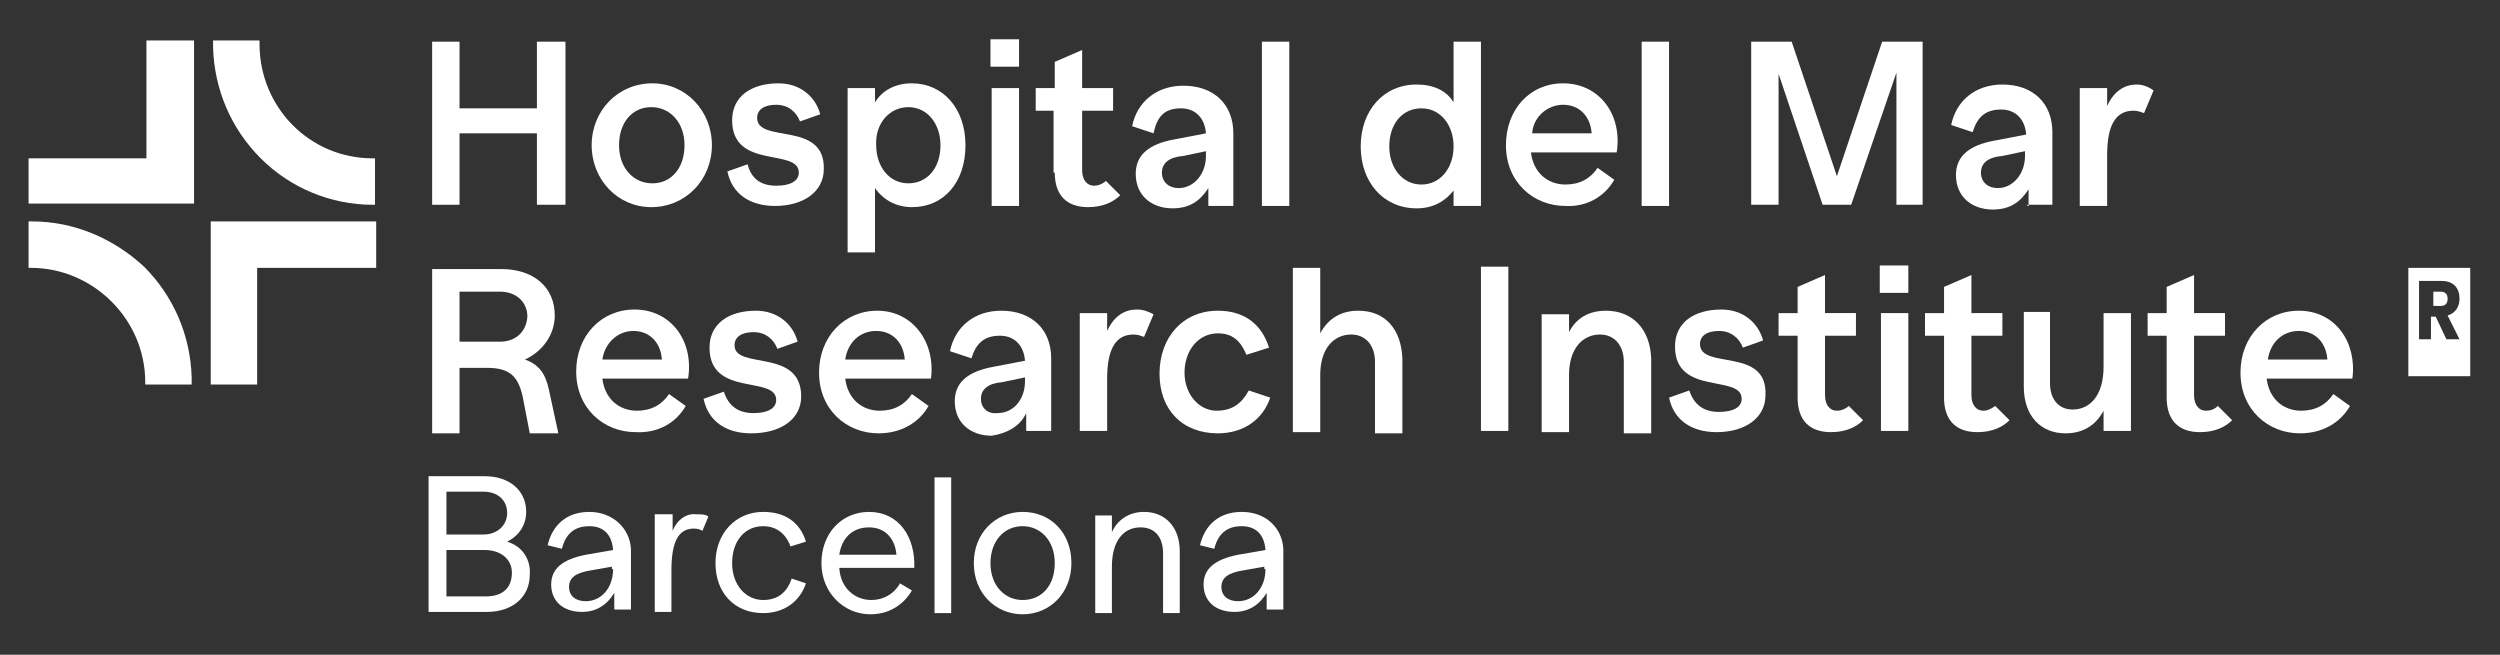 <?xml version="1.0" encoding="utf-8"?>
<!-- Generator: Adobe Illustrator 28.0.0, SVG Export Plug-In . SVG Version: 6.00 Build 0)  -->
<svg version="1.1" id="logo-imim" xmlns="http://www.w3.org/2000/svg" xmlns:xlink="http://www.w3.org/1999/xlink" x="0px" y="0px"
	 viewBox="0 0 210 55" style="enable-background:new 0 0 210 55;" xml:space="preserve">
<rect x="0" y="0" width="210" height="55" fill="#333333" stroke="none"/>
<style type="text/css">
	.st0{fill:#FFFFFF;}
</style>
<g id="Page-1">
	<g id="IMIM---Web" transform="translate(-524, -35)">
		<g id="logo-imim-nova-versio" transform="translate(524, 35)">
			<path id="Path" class="st0" d="M185.3,34.5c-0.6,0-1-0.5-1-1.3v-5h2.6v-1.9h-2.6v-3.2l-2.3,1v2.2h-1.6v1.9h1.6v5.2
				c0,1.9,1,2.9,2.8,2.9c1.2,0,2.1-0.4,2.7-1l-1.2-1.2C186.1,34.3,185.8,34.5,185.3,34.5L185.3,34.5z"/>
			<path id="Shape" class="st0" d="M73.7,26.1c-2.8,0-4.9,2.2-4.9,5.2c0,3.1,2.3,5.1,5,5.1c1.9,0,3.4-0.9,4.2-2.3l-1.4-1
				c-0.6,0.9-1.5,1.4-2.7,1.4c-1.5,0-2.7-1-2.9-2.7h7.2C78.6,28.8,76.7,26.1,73.7,26.1L73.7,26.1z M71,30.2c0.2-1.4,1.2-2.4,2.6-2.4
				s2.3,1,2.4,2.4H71L71,30.2z"/>
			<path id="Path_00000152947452678736154800000014570595646941750962_" class="st0" d="M93,31.8c0-2.6,0.8-3.7,2.2-3.7
				c0.4,0,0.6,0.1,0.9,0.2l0.8-1.9c-0.4-0.2-0.8-0.4-1.4-0.4c-1,0-1.9,0.5-2.5,1.8v-1.5h-2.3v9.9H93V31.8z"/>
			<rect id="Rectangle" x="157.9" y="22.3" class="st0" width="2.4" height="2.3"/>
			<path id="Shape_00000036938873150468316600000015579458032901378225_" class="st0" d="M86.2,34.7v1.5h2.1v-6.1c0-2.4-1.6-4-4.2-4
				c-2.3,0-3.9,1.4-4.3,3.4l1.8,0.6c0.4-1.3,1.1-1.9,2.4-1.9c1.2,0,2,0.8,2.1,2.1l-2.6,0.5c-2.3,0.4-3.3,1.4-3.3,2.9
				c0,1.8,1.3,2.9,3.1,2.9C84.6,36.4,85.7,35.8,86.2,34.7L86.2,34.7z M82.4,33.5c0-0.8,0.6-1.3,1.8-1.4l1.9-0.4V32
				c0,1.6-1,2.7-2.3,2.7C83,34.8,82.4,34.3,82.4,33.5L82.4,33.5z"/>
			<path id="Path_00000170982446501650729750000002266214188279156621_" class="st0" d="M102.3,28c1.2,0,1.9,0.6,2.4,1.8l1.9-0.6
				c-0.6-1.9-2-3.1-4.3-3.1c-2.9,0-4.9,2.2-4.9,5.3c0,3,1.9,5,4.9,5c2.2,0,3.8-1.2,4.4-3l-1.8-0.6c-0.6,1.1-1.4,1.7-2.7,1.7
				c-1.5,0-2.7-1.4-2.7-3.2C99.5,29.4,100.7,28,102.3,28L102.3,28z"/>
			<path id="Path_00000181782324755810524240000005456693271169984135_" class="st0" d="M67.3,33.3c0-4.1-5.6-2.2-5.6-4.3
				c0-0.7,0.6-1.1,1.6-1.1c1,0,1.7,0.6,2,1.4l1.7-0.6c-0.4-1.5-1.7-2.6-3.5-2.6c-2.3,0-3.9,1.1-3.9,3.1c0,4.2,5.6,2.3,5.6,4.4
				c0,0.7-0.7,1.1-1.9,1.1c-1.3,0-2.1-0.6-2.5-1.8l-1.7,0.6c0.4,1.9,1.9,2.9,4,2.9C65.6,36.4,67.3,35.2,67.3,33.3L67.3,33.3z"/>
			<path id="Shape_00000158737167378780445100000004146301547468031662_" class="st0" d="M46.6,26.5c0-2.4-1.8-3.9-4.5-3.9h-5.8
				v13.8h2.3v-5.5h2.3c1.8,0,2.6,0.6,3,2.4l0.6,3.1h2.4l-0.8-3.7c-0.3-1.4-0.9-2.1-2-2.5C45.6,29.5,46.6,28.1,46.6,26.5L46.6,26.5z
				 M42,28.7h-3.4v-4.2H42c1.4,0,2.3,0.9,2.3,2.1C44.2,27.9,43.3,28.7,42,28.7L42,28.7z"/>
			<path id="Shape_00000099636755968031968150000016746757703865239176_" class="st0" d="M193.1,26.1c-2.8,0-4.9,2.2-4.9,5.2
				c0,3.1,2.3,5.1,5,5.1c1.9,0,3.4-0.9,4.2-2.3l-1.4-1c-0.6,0.9-1.5,1.4-2.7,1.4c-1.5,0-2.7-1-2.9-2.7h7.2
				C198,28.8,196.2,26.1,193.1,26.1L193.1,26.1z M190.5,30.2c0.2-1.4,1.2-2.4,2.6-2.4s2.3,1,2.4,2.4H190.5L190.5,30.2z"/>
			<path id="Shape_00000127009278228345086470000015399239011944256676_" class="st0" d="M57.6,34.1l-1.4-1
				c-0.6,0.9-1.5,1.4-2.7,1.4c-1.5,0-2.7-1-2.9-2.7h7.2c0.5-3.1-1.4-5.8-4.5-5.8c-2.8,0-4.9,2.2-4.9,5.2c0,3.1,2.3,5.1,5,5.1
				C55.3,36.4,56.8,35.5,57.6,34.1L57.6,34.1z M53.2,27.8c1.4,0,2.3,1,2.4,2.4h-5C50.8,28.8,51.9,27.8,53.2,27.8z"/>
			<path id="Path_00000036951622874913569200000016736900273763509638_" class="st0" d="M176.7,30.8c0,2.5-1.2,3.6-2.6,3.6
				c-1.2,0-1.9-0.9-1.9-2.2v-6H170v6.3c0,2.4,1.4,3.9,3.5,3.9c1.4,0,2.5-0.6,3.2-1.9v1.7h2.3v-9.9h-2.3V30.8L176.7,30.8z"/>
			<path id="Path_00000022541551827310133690000004704917200317363391_" class="st0" d="M166.6,34.5c-0.6,0-1-0.5-1-1.3v-5h2.6v-1.9
				h-2.6v-3.2l-2.3,1v2.2h-1.6v1.9h1.6v5.2c0,1.9,1,2.9,2.8,2.9c1.2,0,2.1-0.4,2.7-1l-1.2-1.2C167.3,34.3,167,34.5,166.6,34.5
				L166.6,34.5z"/>
			
				<rect id="Rectangle_00000109014297081627165120000007835690564472729245_" x="124.4" y="22.4" class="st0" width="2.3" height="13.8"/>
			<path id="Path_00000022562161188139505980000005533598763219163573_" class="st0" d="M114.1,26.1c-1.4,0-2.5,0.6-3.2,1.9v-5.5
				h-2.3v13.8h2.3v-4.8c0-2.3,1.2-3.4,2.6-3.4c1.2,0,2,0.9,2,2.3v6h2.3v-6.3C117.7,27.7,116.4,26.1,114.1,26.1L114.1,26.1z"/>
			<path id="Path_00000021083229998627556730000012740936276527445677_" class="st0" d="M134.9,26.1c-1.4,0-2.5,0.6-3.1,1.8v-1.5
				h-2.3v9.9h2.3v-4.8c0-2.3,1.2-3.4,2.6-3.4c1.2,0,2,0.9,2,2.3v6h2.3v-6.3C138.6,27.6,137.1,26.1,134.9,26.1L134.9,26.1z"/>
			<path id="Path_00000086654266890189467990000011278856798678499975_" class="st0" d="M154.3,34.5c-0.6,0-1-0.5-1-1.3v-5h2.6v-1.9
				h-2.6v-3.2l-2.3,1v2.2h-1.6v1.9h1.6v5.2c0,1.9,1,2.9,2.8,2.9c1.2,0,2.1-0.4,2.7-1l-1.2-1.2C155.1,34.3,154.7,34.5,154.3,34.5
				L154.3,34.5z"/>
			
				<rect id="Rectangle_00000070809939659694252180000002120516210193852556_" x="158" y="26.3" class="st0" width="2.3" height="9.9"/>
			<path id="Path_00000015328513429994677710000018441074114271613586_" class="st0" d="M142.8,28.9c0-0.7,0.6-1.1,1.6-1.1
				c1,0,1.7,0.6,2,1.4l1.7-0.6c-0.4-1.5-1.7-2.6-3.5-2.6c-2.3,0-3.9,1.1-3.9,3.1c0,4.2,5.6,2.3,5.6,4.4c0,0.7-0.7,1.1-1.9,1.1
				c-1.3,0-2.1-0.6-2.5-1.8l-1.7,0.6c0.4,1.9,1.9,2.9,4,2.9c2.4,0,4.1-1.2,4.1-3.1C148.5,29.1,142.8,31.1,142.8,28.9z"/>
			<path id="Path_00000082365755299164456800000007326556097943280033_" class="st0" d="M96.1,43c-1.2,0-2.2,0.6-2.7,1.7v-1.4h-1.4
				v8.2h1.4v-3.9c0-2.2,1-3.3,2.4-3.3c1.2,0,1.9,0.8,1.9,2.2v5h1.4v-5.2C99.1,44.3,97.9,43,96.1,43L96.1,43z"/>
			<path id="Path_00000036224623310129993430000000068361016397170052_" class="st0" d="M64.1,50.4c-1.4,0-2.6-1.2-2.6-3.1
				c0-1.9,1.1-3.1,2.6-3.1c1.1,0,1.9,0.6,2.3,1.7l1.3-0.4C67.2,43.9,66,43,64.1,43c-2.3,0-4,1.8-4,4.3c0,2.5,1.6,4.2,4,4.2
				c1.8,0,3.1-1,3.6-2.5l-1.2-0.4C66.1,49.8,65.3,50.4,64.1,50.4L64.1,50.4z"/>
			<path id="Shape_00000066488757326080091370000002657061411533258917_" class="st0" d="M42.6,45.5c1-0.5,1.6-1.4,1.6-2.5
				c0-1.8-1.4-3-3.5-3h-4.7v11.4h4.9c2.2,0,3.6-1.3,3.6-3.1C44.6,47,43.9,45.9,42.6,45.5L42.6,45.5z M37.5,41.3h3.1
				c1.2,0,2,0.7,2,1.8c0,1-0.8,1.8-2,1.8h-3.1V41.3L37.5,41.3z M40.8,50.1h-3.3v-3.9h3.2c1.4,0,2.3,0.8,2.3,1.9
				C43,49.4,42.2,50.1,40.8,50.1L40.8,50.1z"/>
			<path id="Shape_00000168104255228053725620000010912472778481961605_" class="st0" d="M49.5,43c-1.9,0-3.1,1.1-3.5,2.8l1.2,0.3
				c0.3-1.2,1-1.9,2.3-1.9c1.2,0,1.9,0.7,2,2l-2.3,0.4c-2,0.4-2.9,1.2-2.9,2.5c0,1.4,1,2.3,2.6,2.3c1.2,0,2.1-0.6,2.7-1.6v1.4H53
				v-5.1C52.9,44.4,51.5,43,49.5,43L49.5,43z M51.5,47.8c0,1.6-1,2.7-2.3,2.7c-0.8,0-1.4-0.4-1.4-1.2s0.6-1.2,1.9-1.4l1.7-0.3V47.8
				L51.5,47.8z"/>
			<path id="Path_00000179626440762679859290000000320565646736844460_" class="st0" d="M56.5,44.6v-1.4H55v8.2h1.4v-3.5
				c0-2.6,0.7-3.5,1.9-3.5c0.3,0,0.6,0.1,0.7,0.2l0.5-1.2c-0.2-0.2-0.6-0.2-1-0.2C57.7,43.1,56.9,43.6,56.5,44.6L56.5,44.6z"/>
			
				<rect id="Rectangle_00000175292559758560039510000012832301772932787845_" x="78.5" y="40.1" class="st0" width="1.4" height="11.4"/>
			<path id="Shape_00000039826601693925094010000007316168013471680928_" class="st0" d="M104.3,43c-1.9,0-3.1,1.1-3.5,2.8l1.2,0.3
				c0.3-1.2,1-1.9,2.3-1.9c1.2,0,1.9,0.7,2,2l-2.3,0.4c-2,0.4-2.9,1.2-2.9,2.5c0,1.4,1,2.3,2.6,2.3c1.2,0,2.1-0.6,2.7-1.6v1.4h1.4
				v-5.1C107.7,44.4,106.4,43,104.3,43z M106.3,47.8c0,1.6-1,2.7-2.3,2.7c-0.8,0-1.4-0.4-1.4-1.2s0.6-1.2,1.9-1.4l1.7-0.3V47.8
				L106.3,47.8z"/>
			<path id="Shape_00000035490627844383273650000007490523246676336790_" class="st0" d="M85.9,43c-2.3,0-4.1,1.8-4.1,4.3
				s1.8,4.3,4.1,4.3c2.3,0,4.1-1.8,4.1-4.3S88.3,43,85.9,43L85.9,43z M85.9,50.4c-1.5,0-2.7-1.2-2.7-3.1c0-1.8,1.1-3.1,2.7-3.1
				c1.5,0,2.7,1.2,2.7,3.1C88.6,49.2,87.5,50.4,85.9,50.4L85.9,50.4z"/>
			<path id="Shape_00000021805783438151247890000014380679861231819438_" class="st0" d="M73,43c-2.3,0-4,1.8-4,4.3s1.9,4.3,4.1,4.3
				c1.6,0,2.8-0.8,3.5-2l-1-0.6c-0.5,0.9-1.4,1.4-2.4,1.4c-1.4,0-2.6-1-2.7-2.7h6.3C76.9,45.1,75.5,43,73,43L73,43z M70.5,46.6
				c0.2-1.4,1.1-2.3,2.5-2.3s2.2,1,2.3,2.3H70.5L70.5,46.6z"/>
			<polygon id="Path_00000070076138918480701010000001751968484508962196_" class="st0" points="12.3,13.3 2.4,13.3 2.4,17.1 
				12.3,17.1 16.3,17.1 16.3,13.3 16.3,3.4 12.3,3.4 			"/>
			<path id="Path_00000083073713406803090120000010015875759902768270_" class="st0" d="M21.8,3.7V3.4h-3.9V4c0.1,3.5,1.5,6.8,4,9.3
				c2.5,2.5,5.9,3.9,9.4,3.9h0.2v-3.9h-0.2C26,13.3,21.8,9,21.8,3.7L21.8,3.7z"/>
			<polygon id="Path_00000116913492832706161770000010099807219678352519_" class="st0" points="17.7,18.6 17.7,22.5 17.7,32.3 
				21.6,32.3 21.6,22.5 31.6,22.5 31.6,18.6 21.6,18.6 			"/>
			<path id="Path_00000080192953245809307530000016646464530599968905_" class="st0" d="M2.7,18.6H2.4v3.9h0.2
				c5.2,0,9.6,4.3,9.6,9.6v0.2h3.9v-0.6c-0.1-3.5-1.5-6.8-4-9.3C9.5,20,6.2,18.6,2.7,18.6L2.7,18.6z"/>
			
				<rect id="Rectangle_00000009586292903289187900000002656371247273811867_" x="83.2" y="3.3" class="st0" width="2.4" height="2.3"/>
			
				<rect id="Rectangle_00000037659657693777951650000008616733002271616161_" x="83.3" y="7.4" class="st0" width="2.3" height="9.9"/>
			<path id="Shape_00000060007964801409935720000002245522778739286176_" class="st0" d="M170.3,17.2h2.1v-6.1c0-2.4-1.6-4-4.2-4
				c-2.3,0-3.9,1.4-4.3,3.4l1.8,0.6c0.4-1.3,1.1-1.9,2.4-1.9c1.2,0,2,0.8,2.1,2.1l-2.6,0.5c-2.3,0.4-3.3,1.4-3.3,2.9
				c0,1.8,1.3,2.9,3.1,2.9c1.4,0,2.3-0.6,3-1.7v1.4H170.3z M170.1,13.1c0,1.5-1,2.7-2.3,2.7c-0.8,0-1.4-0.5-1.4-1.3s0.6-1.3,1.8-1.4
				l1.9-0.4L170.1,13.1L170.1,13.1z"/>
			<path id="Path_00000003806514538525366000000011001218994353571492_" class="st0" d="M63.6,9.9c0-0.7,0.6-1.1,1.6-1.1
				c1,0,1.7,0.6,2,1.4l1.7-0.6c-0.4-1.5-1.7-2.6-3.5-2.6c-2.3,0-3.9,1.1-3.9,3.1c0,4.2,5.6,2.3,5.6,4.4c0,0.7-0.7,1.1-1.9,1.1
				c-1.3,0-2.1-0.6-2.4-1.8l-1.7,0.6c0.4,1.9,1.9,2.9,4,2.9c2.4,0,4.1-1.2,4.1-3.1C69.3,10.1,63.6,12.1,63.6,9.9L63.6,9.9z"/>
			<polygon id="Path_00000019675360326021338360000013637608213313788823_" class="st0" points="38.6,11.2 45.1,11.2 45.1,17.2 
				47.5,17.2 47.5,3.5 45.1,3.5 45.1,9.1 38.6,9.1 38.6,3.5 36.3,3.5 36.3,17.2 38.6,17.2 			"/>
			<path id="Shape_00000181789963189351213550000013130215756901734048_" class="st0" d="M73.5,15.8c0.7,1,1.8,1.6,3.1,1.6
				c2.7,0,4.5-2.1,4.5-5.2c0-3.1-1.9-5.2-4.5-5.2c-1.4,0-2.5,0.6-3.1,1.6V7.4h-2.3v13.8h2.3V15.8L73.5,15.8z M76.3,9
				c1.6,0,2.7,1.4,2.7,3.2c0,1.9-1.1,3.2-2.7,3.2s-2.7-1.4-2.7-3.2C73.5,10.4,74.7,9,76.3,9z"/>
			<path id="Shape_00000145744799571977561200000003111423991963751321_" class="st0" d="M54.7,17.4c2.9,0,5.1-2.3,5.1-5.2
				s-2.2-5.2-5-5.2c-2.9,0-5.1,2.3-5.1,5.2S51.9,17.4,54.7,17.4z M54.7,9c1.6,0,2.8,1.3,2.8,3.2s-1.1,3.2-2.7,3.2S52,14.1,52,12.2
				C52,10.3,53.1,9,54.7,9z"/>
			<polygon id="Path_00000168091856186537673830000014935586515422708668_" class="st0" points="154.3,14.8 150.5,3.5 147.1,3.5 
				147.1,17.2 149.4,17.2 149.4,6.2 153.1,17.2 155.5,17.2 159.3,6.1 159.3,17.2 161.5,17.2 161.5,3.5 158.1,3.5 			"/>
			
				<rect id="Rectangle_00000175300905843810916560000002282195028455281558_" x="137.9" y="3.5" class="st0" width="2.3" height="13.8"/>
			<path id="Path_00000150824230451527940510000005547219879776943760_" class="st0" d="M179.5,7.1c-1,0-1.9,0.5-2.5,1.8V7.4h-2.3
				v9.9h2.3v-4.3c0-2.6,0.8-3.7,2.2-3.7c0.4,0,0.6,0.1,0.9,0.2l0.8-1.9C180.5,7.3,180,7.1,179.5,7.1L179.5,7.1z"/>
			<path id="Shape_00000007415645898566907000000010165423045544677818_" class="st0" d="M122.1,8.6c-0.6-1-1.7-1.5-3.1-1.5
				c-2.8,0-4.7,2.2-4.7,5.2s1.9,5.2,4.7,5.2c1.4,0,2.4-0.6,3.1-1.5v1.3h2.3V3.5h-2.3V8.6L122.1,8.6z M119.4,15.5
				c-1.6,0-2.7-1.4-2.7-3.2c0-1.9,1.1-3.2,2.7-3.2s2.7,1.4,2.7,3.2S121,15.5,119.4,15.5z"/>
			<path id="Shape_00000108274781821805607110000000142124868666435482_" class="st0" d="M135.6,15.1l-1.4-1
				c-0.6,0.9-1.5,1.4-2.7,1.4c-1.5,0-2.7-1-2.9-2.7h7.2c0.5-3.1-1.4-5.8-4.5-5.8c-2.8,0-4.8,2.2-4.8,5.2c0,3.1,2.3,5.1,5,5.1
				C133.3,17.4,134.8,16.5,135.6,15.1L135.6,15.1z M131.3,8.8c1.4,0,2.3,1,2.4,2.4h-5C128.8,9.8,130,8.8,131.3,8.8L131.3,8.8z"/>
			
				<rect id="Rectangle_00000154400064759563753650000011177777807377559685_" x="106" y="3.5" class="st0" width="2.3" height="13.8"/>
			<path id="Path_00000078017062294913733140000013436713375099629966_" class="st0" d="M88.6,14.5c0,1.9,1,2.9,2.8,2.9
				c1.2,0,2.1-0.4,2.7-1l-1.2-1.2c-0.2,0.2-0.6,0.4-1,0.4c-0.6,0-1-0.5-1-1.3v-5h2.6V7.4h-2.6V4.2l-2.3,1v2.2H87v1.9h1.5V14.5
				L88.6,14.5z"/>
			<path id="Shape_00000136382724673390065920000000281046750949837236_" class="st0" d="M99.2,9.1c1.2,0,2,0.8,2.1,2.1l-2.6,0.5
				c-2.3,0.4-3.3,1.4-3.3,2.9c0,1.8,1.3,2.9,3.1,2.9c1.4,0,2.3-0.6,3-1.7v1.5h2.1v-6.1c0-2.4-1.6-4-4.2-4c-2.3,0-3.9,1.4-4.3,3.4
				l1.8,0.6C97.2,9.7,97.9,9.1,99.2,9.1L99.2,9.1z M101.3,13.1c0,1.5-1,2.7-2.3,2.7c-0.8,0-1.4-0.5-1.4-1.3s0.6-1.3,1.8-1.4l1.9-0.4
				L101.3,13.1L101.3,13.1z"/>
			<path id="Shape_00000124138939447154655510000005477985764954857350_" class="st0" d="M202.3,22.5v9.1h5.2v-9.1H202.3z
				 M205.5,28.5l-0.9-1.9h-0.4v1.9h-1v-4.9h1.9c1,0,1.5,0.6,1.5,1.5c0,0.6-0.3,1.2-1,1.4l1,2H205.5L205.5,28.5z"/>
			<path id="Path_00000077320790912100132980000011106561001572305849_" class="st0" d="M205.8,26.5L205.8,26.5L205.8,26.5z"/>
			<path id="Path_00000140705572539590259190000015539247585228041094_" class="st0" d="M205,24.5h-0.6v1.2h0.6
				c0.4,0,0.6-0.2,0.6-0.6C205.6,24.7,205.4,24.5,205,24.5L205,24.5z"/>
			<path id="Path_00000003082504959723004360000007278736582558504585_" class="st0" d="M205.6,25.1L205.6,25.1L205.6,25.1z"/>
		</g>
	</g>
</g>
</svg>
